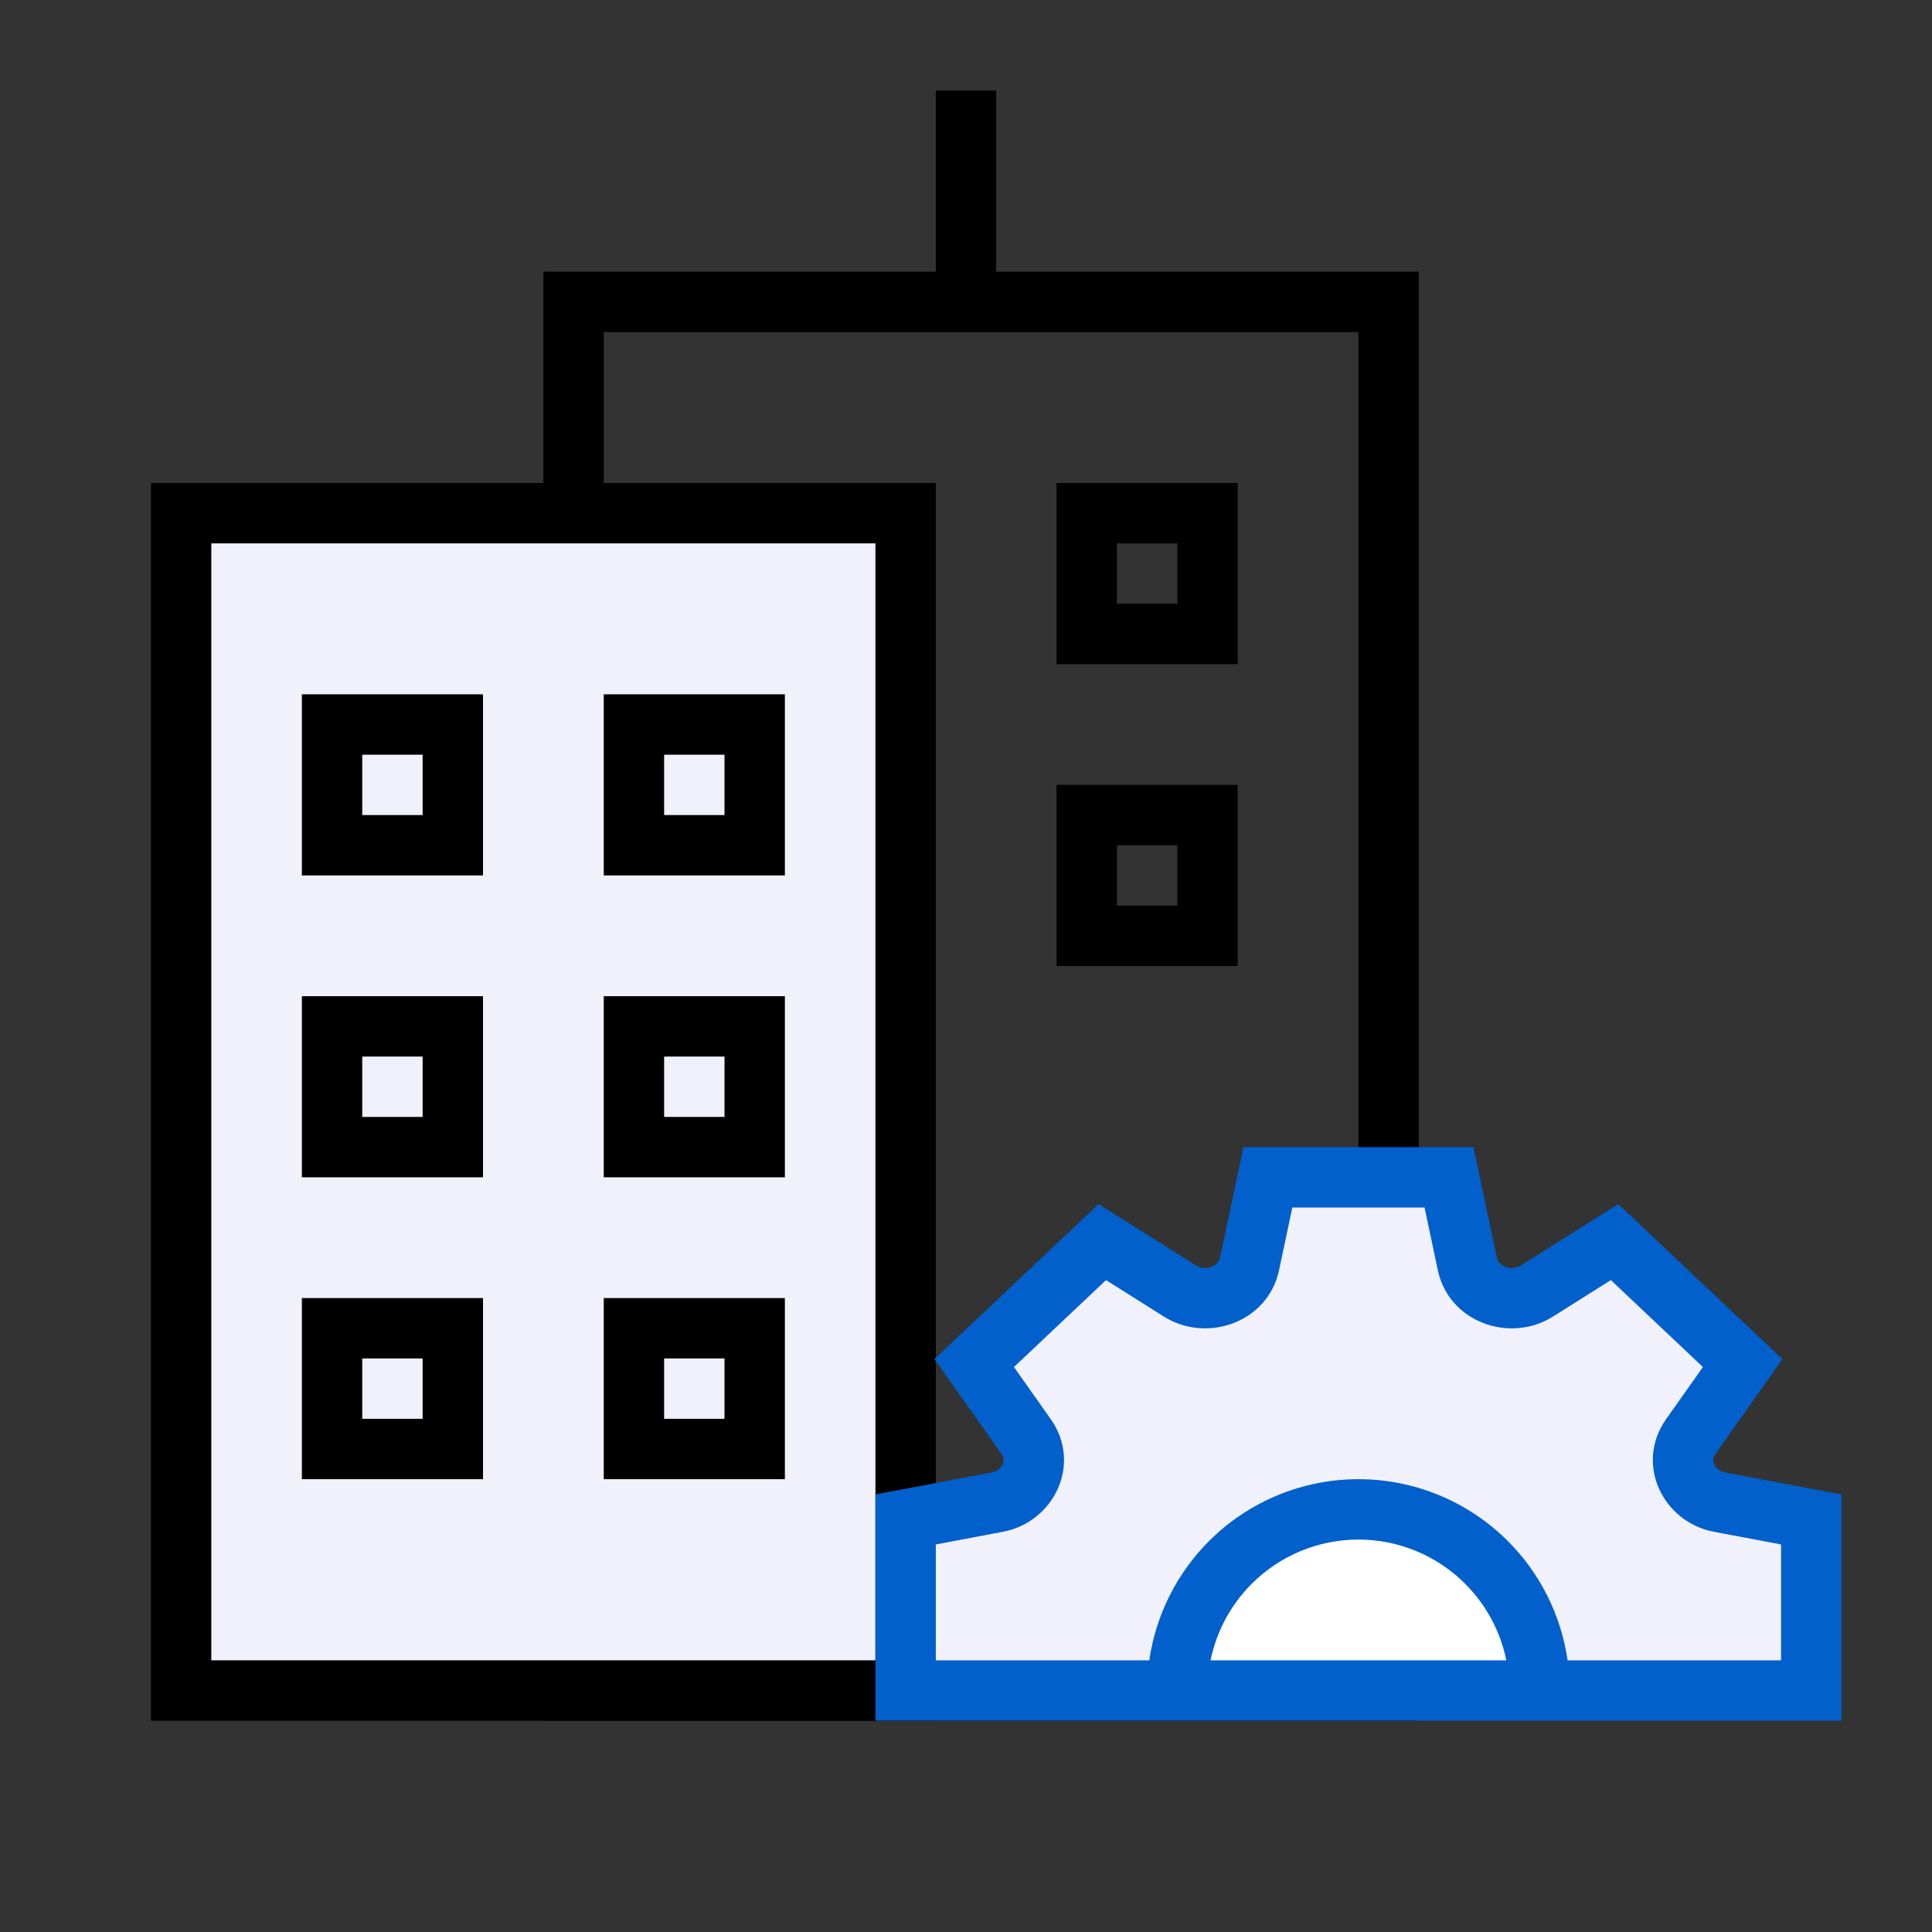 <svg width="64" height="64" viewBox="0 0 64 64" fill="none" xmlns="http://www.w3.org/2000/svg">
<rect x="0" y="0" width="64" height="64" fill="#333333" stroke="none"/>
<path fill-rule="evenodd" clip-rule="evenodd" d="M31 3V9H18V57H47V9H33V3H31ZM20 55V11H45V55H20Z" fill="black"/>
<path d="M6 17H30V56H6V17Z" fill="#F0F1FA"/>
<path fill-rule="evenodd" clip-rule="evenodd" d="M5 16H31V57H5V16ZM7 18V55H29V18H7Z" fill="black"/>
<path fill-rule="evenodd" clip-rule="evenodd" d="M41 16H35V22H41V16ZM37 20V18H39V20H37ZM41 26H35V32H41V26ZM37 30V28H39V30H37Z" fill="black"/>
<path fill-rule="evenodd" clip-rule="evenodd" d="M20 23H26V29H20V23ZM22 25V27H24V25H22ZM16 33H10V39H16V33ZM12 37V35H14V37H12ZM26 33H20V39H26V33ZM22 37V35H24V37H22ZM16 23H10V29H16V23ZM12 27V25H14V27H12ZM20 43H26V49H20V43ZM22 45V47H24V45H22ZM16 43H10V49H16V43ZM12 47V45H14V47H12Z" fill="black"/>
<path d="M48 39L48.607 41.867C48.816 42.855 50.022 43.327 50.91 42.767L53.485 41.146L57.728 45.153L56.011 47.585C55.419 48.424 55.918 49.562 56.965 49.76L60 50.333V56H30V50.333L33.035 49.76C34.082 49.562 34.581 48.424 33.989 47.585L32.272 45.153L36.515 41.146L39.09 42.767C39.978 43.327 41.184 42.855 41.393 41.867L42 39H48Z" fill="#F0F1FA"/>
<path d="M51 56C51 54.409 50.368 52.883 49.243 51.757C48.117 50.632 46.591 50 45 50C43.409 50 41.883 50.632 40.757 51.757C39.632 52.883 39 54.409 39 56L45 56H51Z" fill="white"/>
<path fill-rule="evenodd" clip-rule="evenodd" d="M48.81 38H41.19L40.415 41.659C40.388 41.785 40.296 41.902 40.132 41.966C39.967 42.031 39.779 42.019 39.623 41.921L36.392 39.887L30.955 45.021L33.172 48.162C33.255 48.279 33.26 48.4 33.211 48.511C33.161 48.626 33.045 48.74 32.849 48.777L29 49.505V57H38H52H61V49.505L57.151 48.777C56.955 48.74 56.839 48.626 56.789 48.511C56.74 48.4 56.745 48.279 56.828 48.162L59.045 45.021L53.608 39.887L50.377 41.921C50.221 42.019 50.033 42.031 49.868 41.966C49.704 41.902 49.612 41.785 49.585 41.659L48.81 38ZM51.928 55H59V51.162L56.779 50.743C55.087 50.423 54.142 48.499 55.194 47.008L56.411 45.285L53.362 42.405L51.443 43.614C50.02 44.51 47.995 43.805 47.629 42.074L47.19 40H42.81L42.371 42.074C42.005 43.805 39.98 44.51 38.557 43.614L36.638 42.405L33.589 45.285L34.806 47.008C35.858 48.499 34.913 50.423 33.221 50.743L31 51.162V55H38.072C38.286 53.513 38.975 52.125 40.05 51.05C41.363 49.737 43.144 49 45 49C46.856 49 48.637 49.737 49.95 51.05C51.025 52.125 51.714 53.513 51.928 55ZM40.101 55H49.899C49.704 54.047 49.234 53.163 48.535 52.465C47.598 51.527 46.326 51 45 51C43.674 51 42.402 51.527 41.465 52.465C40.766 53.163 40.296 54.047 40.101 55Z" fill="#0160CB"/>
</svg>
